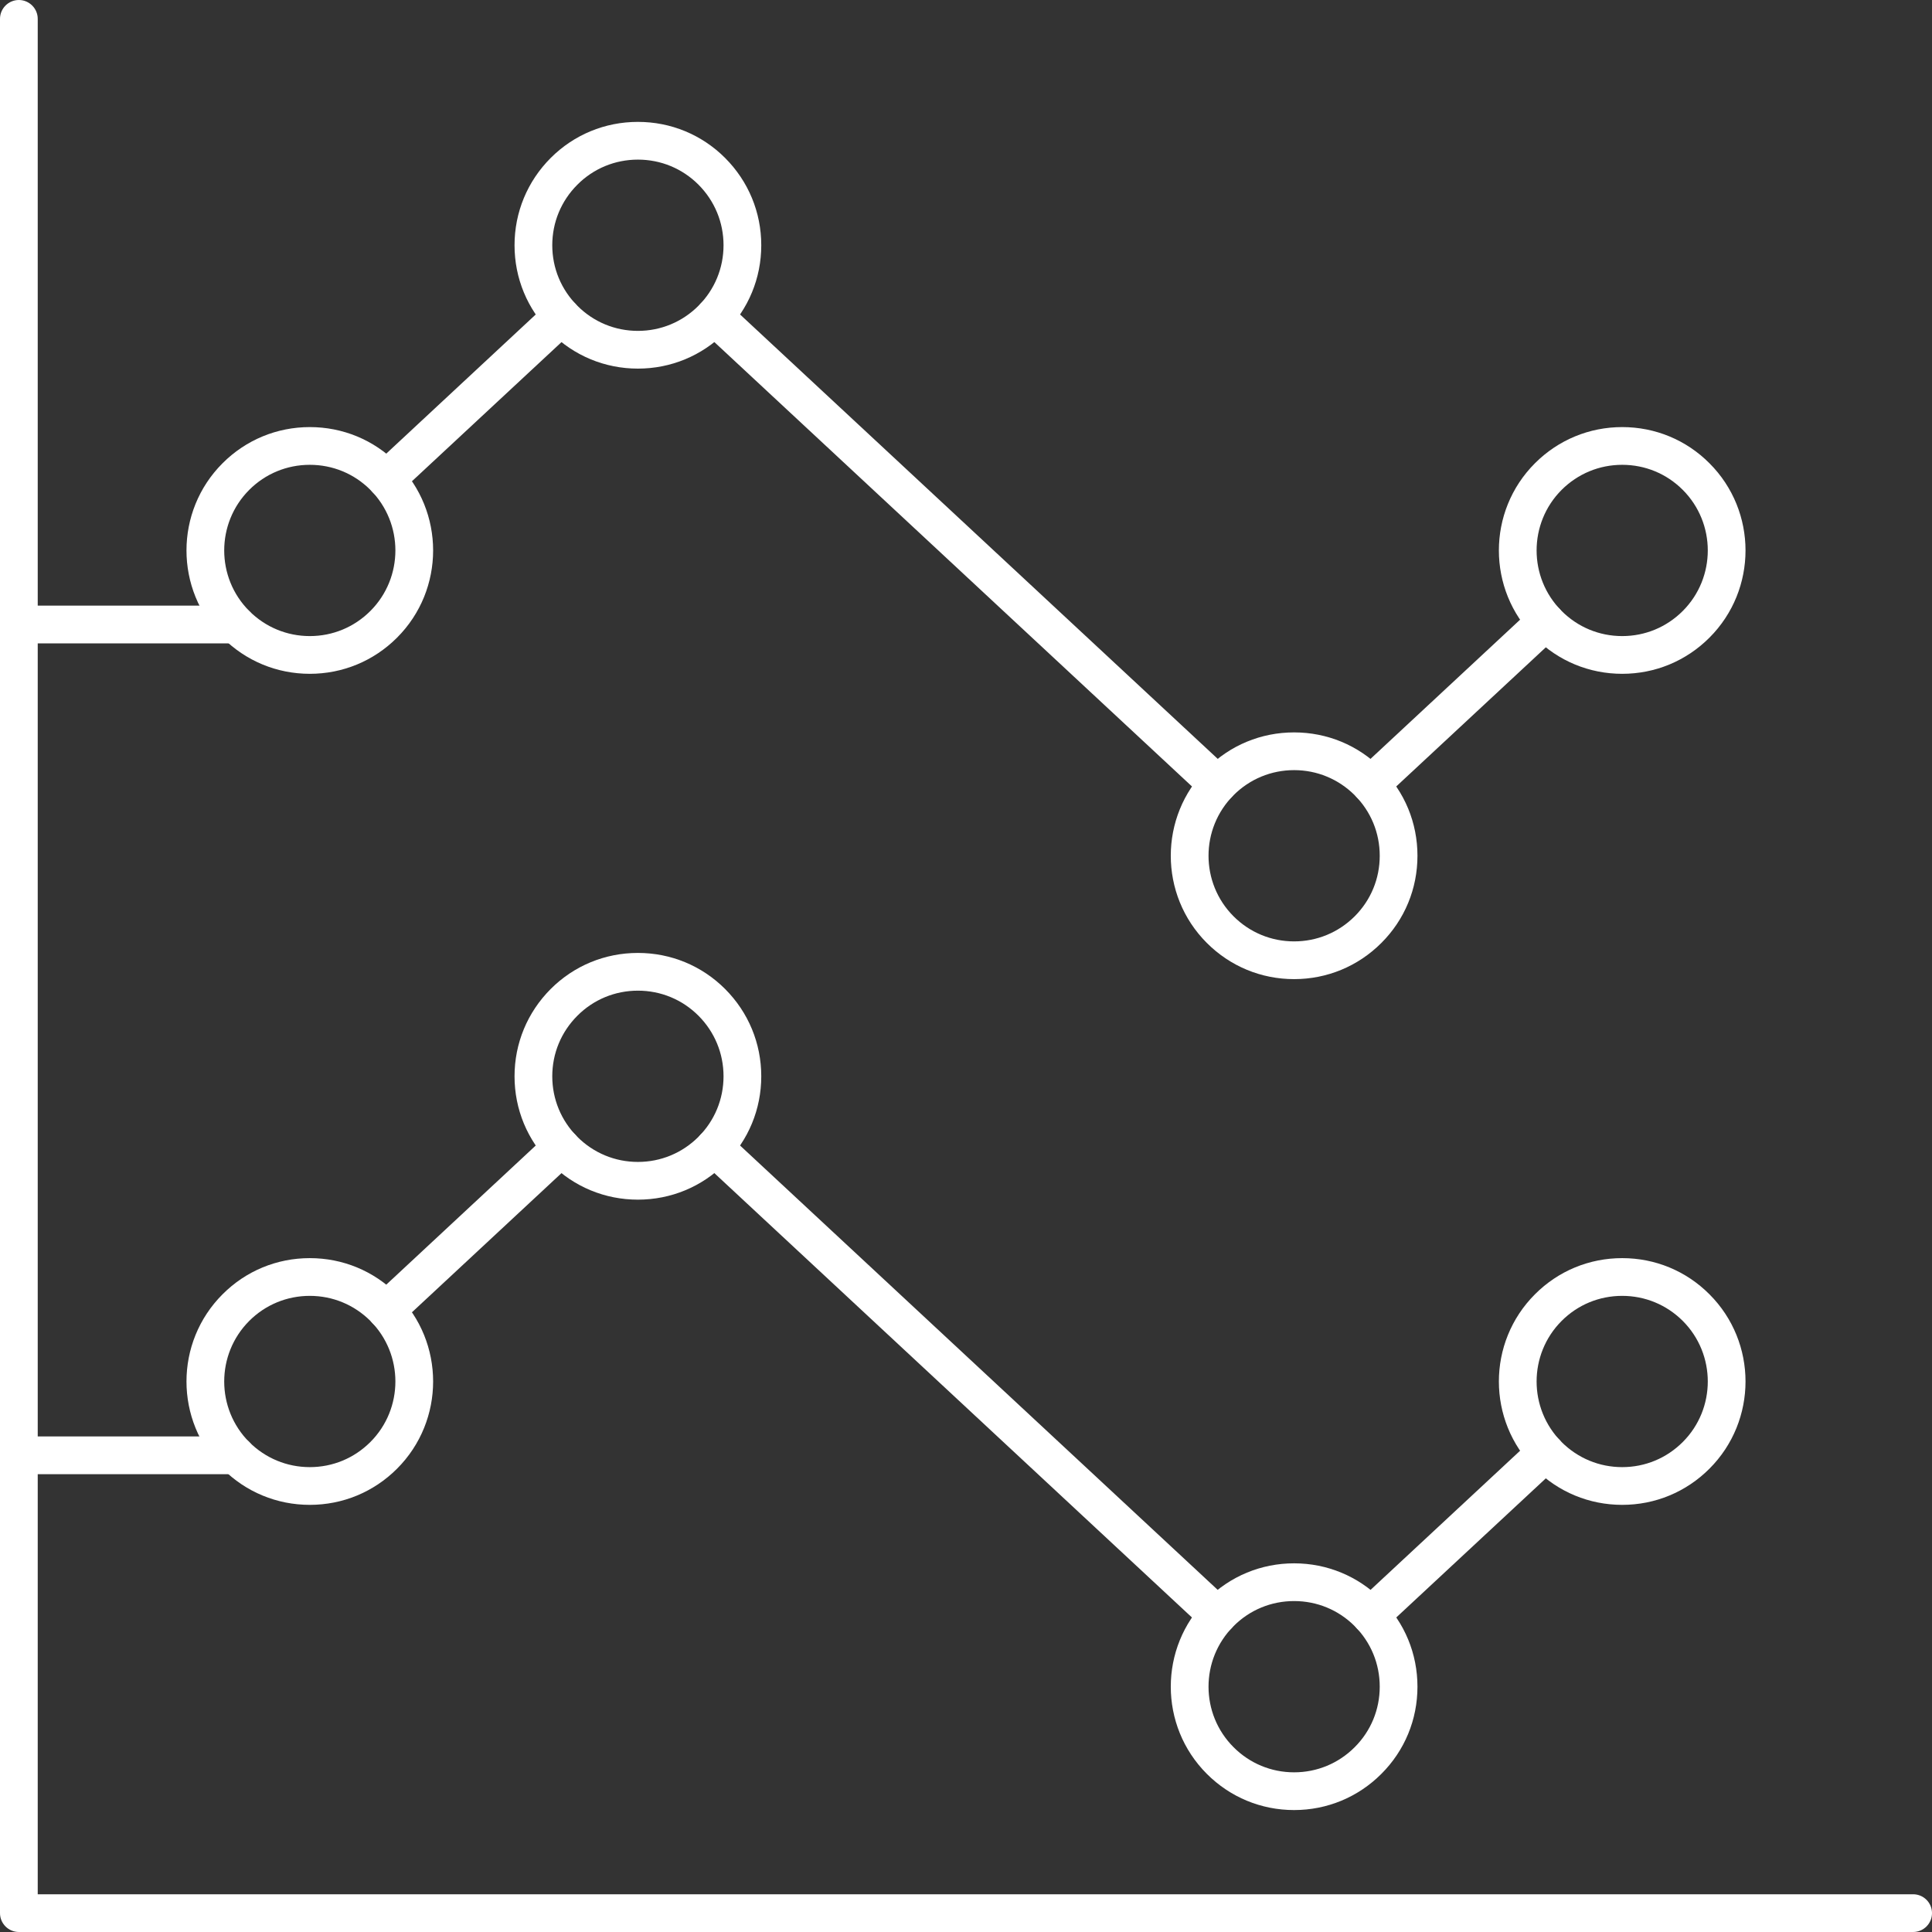 <svg width="34" height="34" viewBox="0 0 34 34" fill="none" xmlns="http://www.w3.org/2000/svg">
<rect x="0" y="0" width="34" height="34" fill="#333333" stroke="none"/>
<g id="Group 1747">
<g id="Layer_x0020_1">
<g id="_465879088">
<g id="_465865072">
<path id="_171214184" fill-rule="evenodd" clip-rule="evenodd" d="M33.668 34H0.332C0.149 34 0 33.851 0 33.668V0.332C0 0.149 0.149 0 0.332 0C0.515 0 0.664 0.149 0.664 0.332V33.336H33.668C33.851 33.336 34 33.484 34 33.668C34 33.851 33.852 34 33.668 34Z" fill="white"/>
</g>
<g id="Group">
<g id="Group_2">
<g id="Group_3">
<g id="_465874624">
<path id="_171216416" fill-rule="evenodd" clip-rule="evenodd" d="M21.427 14.138C21.346 14.138 21.265 14.109 21.201 14.049L12.347 5.811C12.212 5.687 12.205 5.476 12.33 5.342C12.455 5.208 12.665 5.2 12.799 5.325L21.654 13.563C21.788 13.688 21.796 13.898 21.671 14.032C21.605 14.103 21.516 14.138 21.427 14.138ZM24.121 14.138C24.032 14.138 23.943 14.102 23.878 14.032C23.753 13.898 23.76 13.688 23.895 13.563L26.975 10.697C27.11 10.572 27.32 10.579 27.445 10.714C27.57 10.848 27.562 11.058 27.428 11.183L24.347 14.049C24.283 14.109 24.202 14.138 24.121 14.138ZM6.799 8.767C6.71 8.767 6.621 8.731 6.556 8.661C6.431 8.527 6.439 8.317 6.573 8.192L9.653 5.325C9.788 5.2 9.998 5.208 10.123 5.342C10.248 5.476 10.24 5.687 10.106 5.812L7.025 8.678C6.961 8.737 6.88 8.767 6.799 8.767Z" fill="white"/>
</g>
<g id="_465875944">
<path id="_171213656" fill-rule="evenodd" clip-rule="evenodd" d="M5.452 11.858C4.872 11.858 4.327 11.632 3.917 11.222C3.07 10.376 3.07 8.998 3.917 8.152C4.327 7.742 4.872 7.516 5.452 7.516C6.032 7.516 6.577 7.741 6.987 8.152C7.834 8.998 7.834 10.376 6.987 11.222C6.577 11.632 6.032 11.858 5.452 11.858ZM5.452 8.18C5.05 8.18 4.671 8.336 4.386 8.621C3.799 9.209 3.799 10.165 4.386 10.752C4.671 11.037 5.05 11.194 5.452 11.194C5.855 11.194 6.233 11.037 6.518 10.752C7.105 10.165 7.105 9.209 6.518 8.621C6.233 8.336 5.855 8.18 5.452 8.18Z" fill="white"/>
</g>
<g id="_465875128">
<path id="_171211328" fill-rule="evenodd" clip-rule="evenodd" d="M11.226 6.487C10.646 6.487 10.101 6.261 9.691 5.851C9.281 5.441 9.055 4.896 9.055 4.316C9.055 3.736 9.281 3.191 9.691 2.78C10.101 2.37 10.646 2.145 11.226 2.145C11.806 2.145 12.351 2.37 12.761 2.78C13.171 3.191 13.397 3.736 13.397 4.316C13.397 4.896 13.171 5.441 12.761 5.851C12.351 6.261 11.806 6.487 11.226 6.487ZM11.226 2.809C10.824 2.809 10.445 2.965 10.161 3.25C9.876 3.535 9.719 3.913 9.719 4.316C9.719 4.718 9.876 5.097 10.161 5.381C10.445 5.666 10.824 5.823 11.226 5.823C11.629 5.823 12.007 5.666 12.292 5.381C12.576 5.097 12.733 4.718 12.733 4.316C12.733 3.913 12.576 3.535 12.292 3.25C12.007 2.965 11.629 2.809 11.226 2.809Z" fill="white"/>
</g>
<g id="_465875560">
<path id="_171214088" fill-rule="evenodd" clip-rule="evenodd" d="M22.774 17.231C22.194 17.231 21.649 17.005 21.239 16.595C20.392 15.749 20.392 14.371 21.239 13.525C21.649 13.114 22.194 12.889 22.774 12.889C23.354 12.889 23.899 13.114 24.309 13.525C24.72 13.935 24.945 14.48 24.945 15.06C24.945 15.64 24.72 16.185 24.309 16.595C23.899 17.005 23.354 17.231 22.774 17.231ZM22.774 13.553C22.372 13.553 21.993 13.71 21.709 13.994C21.121 14.582 21.121 15.538 21.709 16.126C21.993 16.41 22.372 16.567 22.774 16.567C23.177 16.567 23.555 16.41 23.84 16.126C24.125 15.841 24.281 15.463 24.281 15.06C24.281 14.657 24.125 14.279 23.84 13.994C23.555 13.71 23.177 13.553 22.774 13.553Z" fill="white"/>
</g>
<g id="_465875056">
<path id="_171212888" fill-rule="evenodd" clip-rule="evenodd" d="M28.548 11.858C27.968 11.858 27.423 11.632 27.013 11.222C26.166 10.376 26.166 8.998 27.013 8.152C27.423 7.742 27.968 7.516 28.548 7.516C29.128 7.516 29.673 7.741 30.083 8.152C30.93 8.998 30.93 10.376 30.083 11.222C29.673 11.632 29.128 11.858 28.548 11.858ZM28.548 8.18C28.145 8.18 27.767 8.337 27.482 8.621C26.895 9.209 26.895 10.165 27.482 10.752C27.767 11.037 28.145 11.194 28.548 11.194C28.951 11.194 29.329 11.037 29.614 10.752C30.201 10.165 30.201 9.209 29.614 8.621C29.329 8.336 28.951 8.18 28.548 8.18Z" fill="white"/>
</g>
</g>
<g id="_465874840">
<path id="_171215072" fill-rule="evenodd" clip-rule="evenodd" d="M4.152 11.322H0.332C0.149 11.322 0 11.174 0 10.99C0 10.807 0.149 10.658 0.332 10.658H4.152C4.335 10.658 4.484 10.807 4.484 10.99C4.484 11.174 4.335 11.322 4.152 11.322Z" fill="white"/>
</g>
</g>
<g id="Group_4">
<g id="Group_5">
<g id="_465878680">
<path id="_171212240" fill-rule="evenodd" clip-rule="evenodd" d="M21.427 28.763C21.346 28.763 21.265 28.734 21.201 28.674L12.347 20.436C12.212 20.311 12.205 20.101 12.33 19.967C12.455 19.833 12.665 19.825 12.799 19.95L21.654 28.188C21.788 28.313 21.796 28.523 21.671 28.657C21.605 28.728 21.516 28.763 21.427 28.763ZM24.121 28.763C24.032 28.763 23.943 28.728 23.878 28.657C23.753 28.523 23.76 28.313 23.895 28.188L26.975 25.322C27.11 25.197 27.32 25.204 27.445 25.339C27.57 25.473 27.562 25.683 27.428 25.808L24.347 28.674C24.283 28.734 24.202 28.763 24.121 28.763ZM6.799 23.392C6.71 23.392 6.621 23.356 6.556 23.286C6.431 23.152 6.439 22.942 6.573 22.817L9.653 19.95C9.788 19.826 9.998 19.833 10.123 19.967C10.248 20.102 10.24 20.312 10.106 20.436L7.025 23.303C6.961 23.362 6.88 23.392 6.799 23.392Z" fill="white"/>
</g>
<g id="_465877624">
<path id="_171214280" fill-rule="evenodd" clip-rule="evenodd" d="M5.452 26.483C4.872 26.483 4.327 26.257 3.917 25.847C3.07 25 3.07 23.623 3.917 22.777C4.327 22.366 4.872 22.141 5.452 22.141C6.032 22.141 6.577 22.366 6.987 22.777C7.834 23.623 7.834 25 6.987 25.847C6.577 26.257 6.032 26.483 5.452 26.483ZM5.452 22.805C5.05 22.805 4.671 22.961 4.386 23.246C3.799 23.834 3.799 24.79 4.386 25.378C4.671 25.662 5.05 25.819 5.452 25.819C5.855 25.819 6.233 25.662 6.518 25.377C7.105 24.79 7.105 23.834 6.518 23.246C6.233 22.962 5.855 22.805 5.452 22.805Z" fill="white"/>
</g>
<g id="_465877816">
<path id="_171214496" fill-rule="evenodd" clip-rule="evenodd" d="M11.226 21.112C10.646 21.112 10.101 20.886 9.691 20.476C9.281 20.066 9.055 19.521 9.055 18.941C9.055 18.361 9.281 17.816 9.691 17.405C10.101 16.995 10.646 16.77 11.226 16.77C11.806 16.77 12.351 16.995 12.761 17.405C13.171 17.816 13.397 18.361 13.397 18.941C13.397 19.521 13.171 20.066 12.761 20.476C12.351 20.886 11.806 21.112 11.226 21.112ZM11.226 17.434C10.824 17.434 10.445 17.59 10.161 17.875C9.876 18.16 9.719 18.538 9.719 18.941C9.719 19.343 9.876 19.722 10.16 20.006C10.445 20.291 10.824 20.448 11.226 20.448C11.629 20.448 12.007 20.291 12.292 20.006C12.576 19.722 12.733 19.343 12.733 18.941C12.733 18.538 12.576 18.16 12.292 17.875C12.007 17.59 11.629 17.434 11.226 17.434Z" fill="white"/>
</g>
<g id="_465877120">
<path id="_171211352" fill-rule="evenodd" clip-rule="evenodd" d="M22.774 31.854C22.194 31.854 21.649 31.628 21.239 31.218C20.392 30.372 20.392 28.994 21.239 28.148C21.649 27.738 22.194 27.512 22.774 27.512C23.354 27.512 23.899 27.738 24.309 28.148C24.72 28.558 24.945 29.103 24.945 29.683C24.945 30.263 24.72 30.808 24.309 31.218C23.899 31.628 23.354 31.854 22.774 31.854ZM22.774 28.176C22.372 28.176 21.993 28.332 21.709 28.617C21.121 29.205 21.121 30.161 21.709 30.748C21.993 31.033 22.372 31.19 22.774 31.19C23.177 31.19 23.555 31.033 23.84 30.748C24.125 30.464 24.281 30.085 24.281 29.683C24.281 29.28 24.125 28.902 23.84 28.617C23.555 28.332 23.177 28.176 22.774 28.176Z" fill="white"/>
</g>
<g id="_465877048">
<path id="_171209288" fill-rule="evenodd" clip-rule="evenodd" d="M28.548 26.483C27.968 26.483 27.423 26.257 27.013 25.847C26.166 25 26.166 23.623 27.013 22.777C27.423 22.366 27.968 22.141 28.548 22.141C29.128 22.141 29.673 22.366 30.083 22.777C30.93 23.623 30.93 25 30.083 25.847C29.673 26.257 29.128 26.483 28.548 26.483ZM28.548 22.805C28.145 22.805 27.767 22.961 27.482 23.246C26.895 23.834 26.895 24.79 27.482 25.378C27.767 25.662 28.145 25.819 28.548 25.819C28.951 25.819 29.329 25.662 29.614 25.377C30.201 24.79 30.201 23.834 29.614 23.246C29.329 22.962 28.951 22.805 28.548 22.805Z" fill="white"/>
</g>
</g>
<g id="_465876184">
<path id="_171213368" fill-rule="evenodd" clip-rule="evenodd" d="M4.152 25.943H0.332C0.149 25.943 0 25.795 0 25.611C0 25.428 0.149 25.279 0.332 25.279H4.152C4.335 25.279 4.484 25.428 4.484 25.611C4.484 25.795 4.335 25.943 4.152 25.943Z" fill="white"/>
</g>
</g>
</g>
</g>
</g>
</g>
</svg>
